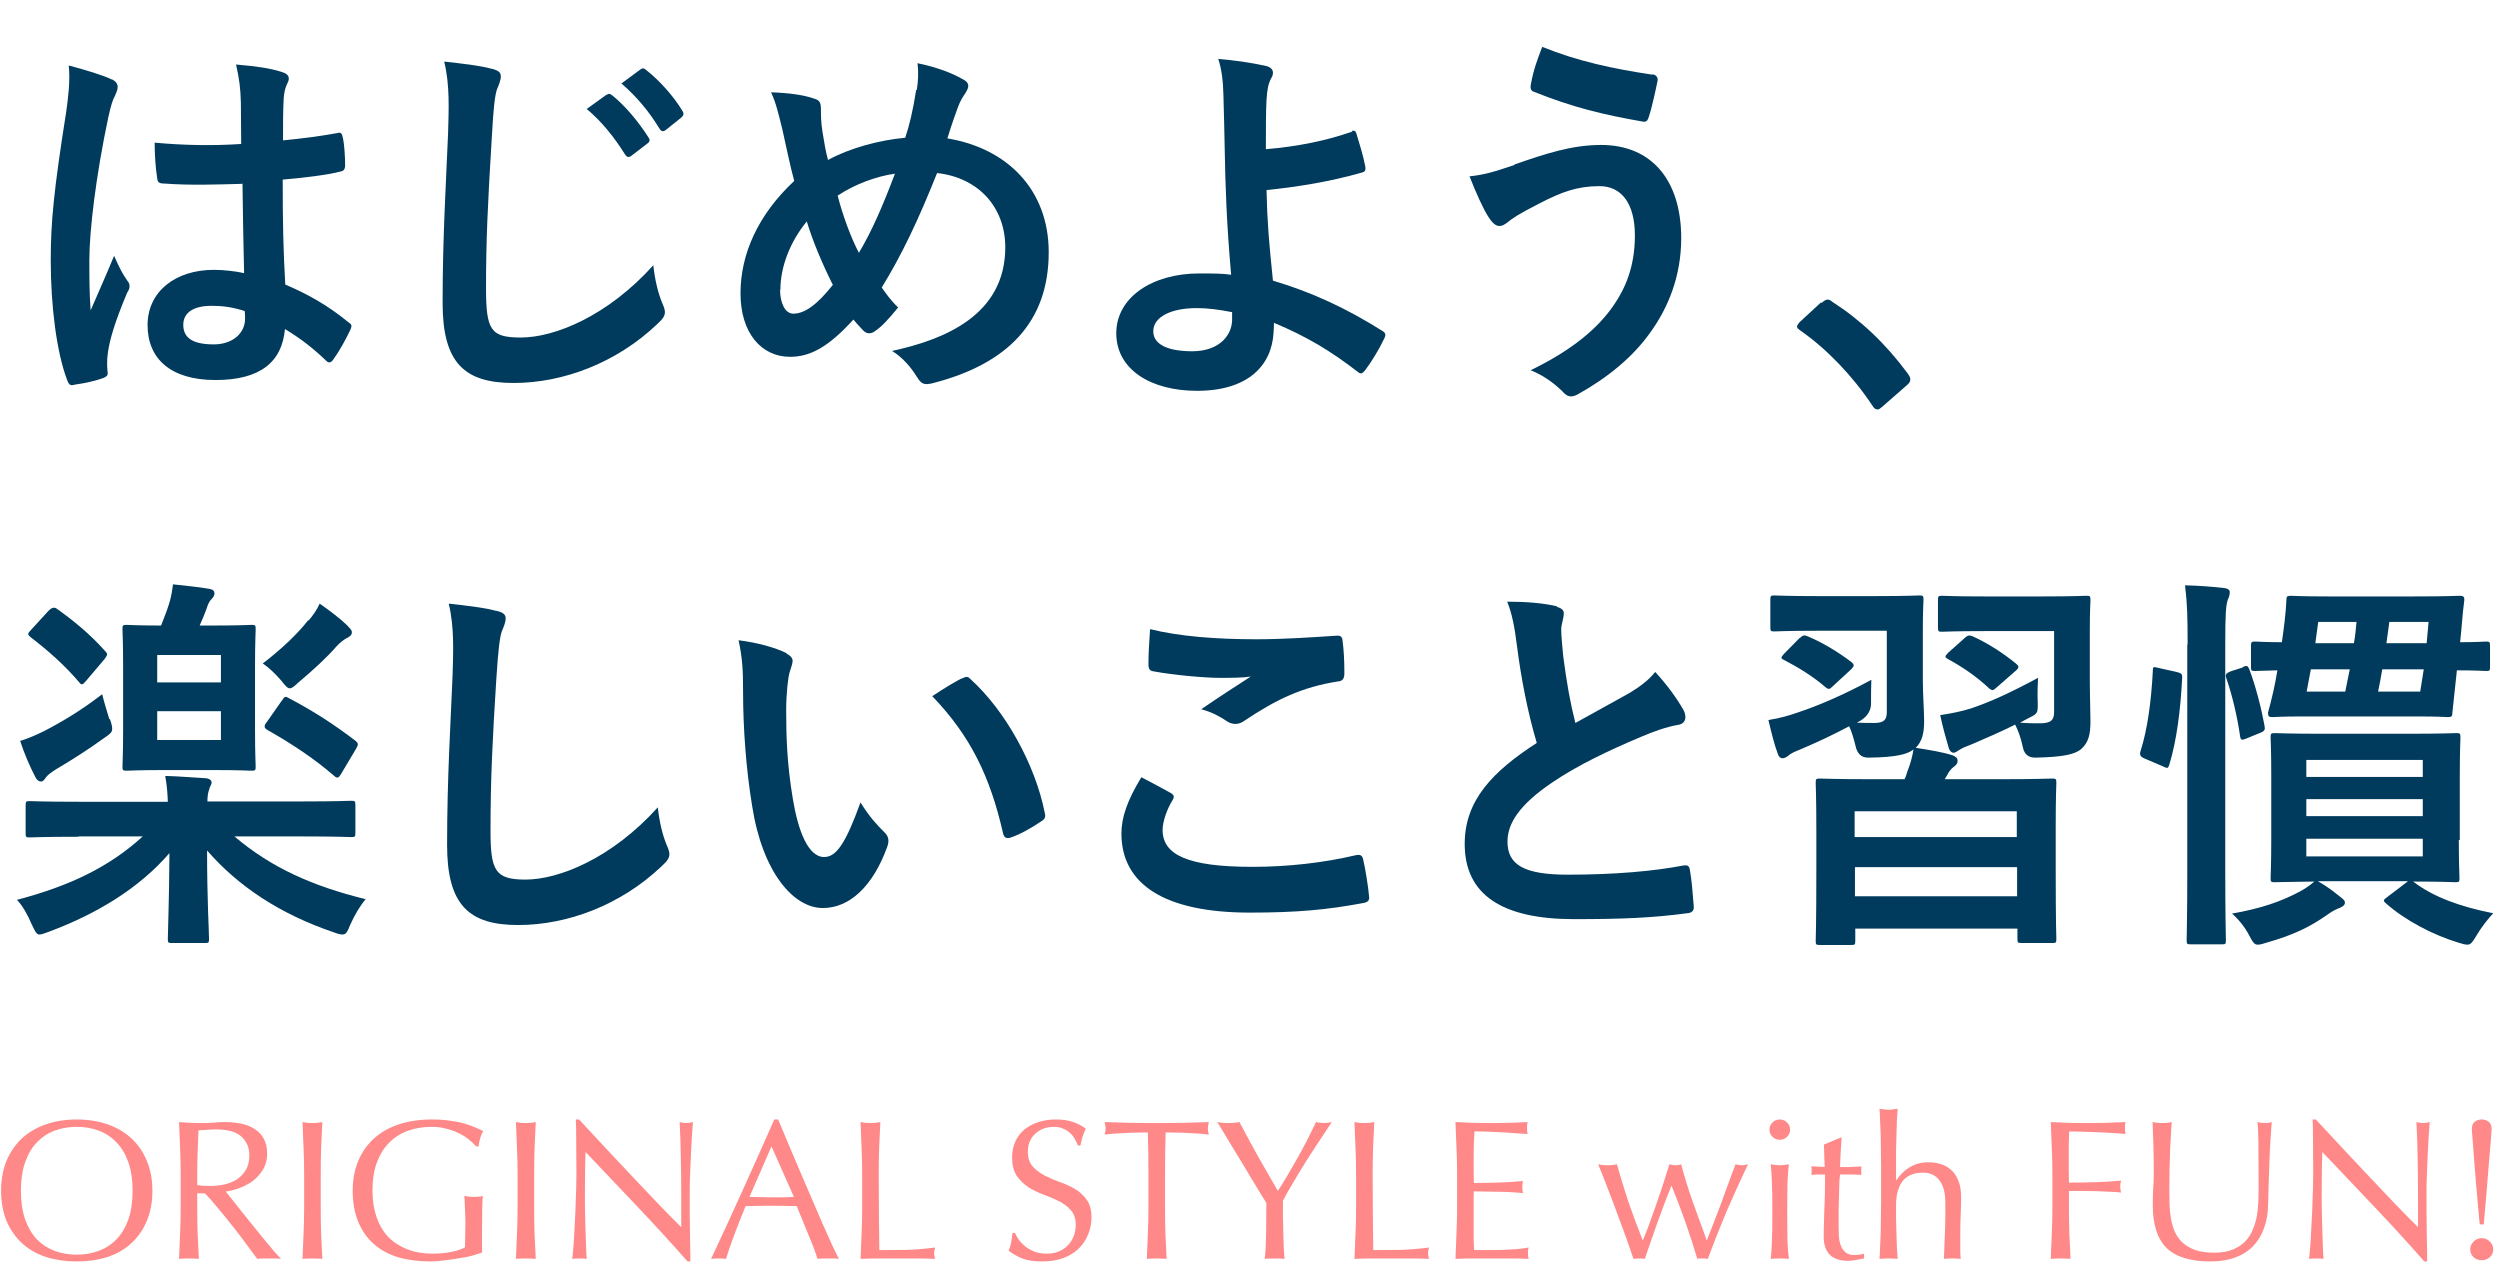 <svg width="226" height="115" viewBox="0 0 226 115" fill="none" xmlns="http://www.w3.org/2000/svg">
<path d="M223.308 112.954C223.308 112.678 223.411 112.438 223.618 112.234C223.825 112.03 224.069 111.928 224.349 111.928C224.629 111.928 224.872 112.03 225.079 112.234C225.286 112.438 225.389 112.678 225.389 112.954C225.389 113.23 225.286 113.464 225.079 113.656C224.872 113.836 224.629 113.926 224.349 113.926C224.069 113.926 223.825 113.836 223.618 113.656C223.411 113.464 223.308 113.23 223.308 112.954ZM224.166 110.686C224.117 110.122 224.063 109.528 224.002 108.904C223.953 108.268 223.898 107.644 223.837 107.033C223.789 106.409 223.74 105.815 223.691 105.251C223.655 104.687 223.618 104.183 223.582 103.739C223.545 103.283 223.515 102.911 223.49 102.623C223.466 102.323 223.454 102.143 223.454 102.083C223.454 101.759 223.545 101.531 223.728 101.399C223.91 101.267 224.117 101.201 224.349 101.201C224.58 101.201 224.787 101.267 224.97 101.399C225.152 101.531 225.243 101.759 225.243 102.083C225.243 102.179 225.219 102.521 225.17 103.109C225.122 103.697 225.061 104.411 224.988 105.251C224.927 106.091 224.854 106.997 224.769 107.968C224.683 108.928 224.604 109.834 224.531 110.686H224.166Z" fill="#FF8888"/>
<path d="M219.157 114.034C217.757 112.438 216.266 110.806 214.684 109.138C213.101 107.458 211.519 105.791 209.936 104.135C209.924 104.471 209.912 104.921 209.9 105.485C209.887 106.049 209.881 106.817 209.881 107.788C209.881 108.04 209.881 108.352 209.881 108.724C209.894 109.096 209.9 109.486 209.9 109.894C209.912 110.302 209.924 110.716 209.936 111.136C209.948 111.556 209.961 111.946 209.973 112.306C209.985 112.666 209.997 112.984 210.009 113.26C210.021 113.524 210.034 113.704 210.046 113.8C209.851 113.776 209.638 113.764 209.407 113.764C209.163 113.764 208.938 113.776 208.731 113.8C208.755 113.68 208.78 113.458 208.804 113.134C208.841 112.81 208.871 112.426 208.895 111.982C208.92 111.526 208.944 111.034 208.968 110.506C209.005 109.978 209.029 109.45 209.041 108.922C209.066 108.394 209.084 107.878 209.096 107.374C209.108 106.871 209.115 106.421 209.115 106.025C209.115 104.873 209.108 103.883 209.096 103.055C209.096 102.227 209.084 101.609 209.06 101.201H209.352C210.094 101.993 210.886 102.845 211.726 103.757C212.578 104.657 213.418 105.551 214.245 106.439C215.085 107.314 215.877 108.148 216.619 108.94C217.374 109.72 218.031 110.386 218.591 110.938V108.49C218.591 107.23 218.579 106.007 218.555 104.819C218.542 103.619 218.506 102.491 218.445 101.435C218.689 101.495 218.895 101.525 219.066 101.525C219.212 101.525 219.407 101.495 219.65 101.435C219.626 101.699 219.595 102.095 219.559 102.623C219.535 103.151 219.504 103.715 219.468 104.315C219.443 104.915 219.419 105.503 219.395 106.079C219.37 106.655 219.358 107.117 219.358 107.464C219.358 107.764 219.358 108.124 219.358 108.544C219.358 108.952 219.358 109.378 219.358 109.822C219.37 110.266 219.376 110.716 219.376 111.172C219.388 111.616 219.395 112.036 219.395 112.432C219.407 112.816 219.413 113.152 219.413 113.44C219.413 113.704 219.413 113.902 219.413 114.034H219.157Z" fill="#FF8888"/>
<path d="M204.179 107.284C204.179 105.581 204.173 104.267 204.16 103.343C204.148 102.419 204.118 101.783 204.069 101.435C204.203 101.459 204.331 101.483 204.453 101.507C204.574 101.519 204.696 101.525 204.818 101.525C204.976 101.525 205.159 101.495 205.365 101.435C205.329 101.855 205.292 102.359 205.256 102.947C205.219 103.523 205.189 104.147 205.165 104.819C205.14 105.479 205.116 106.163 205.092 106.871C205.067 107.566 205.049 108.244 205.037 108.904C205.025 109.708 204.897 110.428 204.653 111.064C204.422 111.7 204.087 112.24 203.649 112.684C203.211 113.128 202.669 113.464 202.024 113.692C201.391 113.92 200.661 114.034 199.833 114.034C198.007 114.034 196.68 113.626 195.852 112.81C195.025 111.994 194.611 110.704 194.611 108.94C194.611 108.376 194.623 107.878 194.647 107.446C194.684 107.003 194.702 106.553 194.702 106.097C194.702 105.089 194.69 104.195 194.665 103.415C194.641 102.635 194.617 101.975 194.592 101.435C194.739 101.459 194.897 101.483 195.067 101.507C195.238 101.519 195.396 101.525 195.542 101.525C195.676 101.525 195.804 101.519 195.925 101.507C196.059 101.483 196.193 101.459 196.327 101.435C196.303 101.699 196.278 102.047 196.254 102.479C196.23 102.899 196.205 103.379 196.181 103.919C196.157 104.459 196.138 105.041 196.126 105.665C196.114 106.289 196.108 106.937 196.108 107.608C196.108 108.016 196.114 108.442 196.126 108.886C196.138 109.318 196.181 109.744 196.254 110.164C196.327 110.572 196.443 110.968 196.601 111.352C196.771 111.724 197.009 112.054 197.313 112.342C197.617 112.618 198.001 112.84 198.463 113.008C198.926 113.164 199.498 113.242 200.18 113.242C200.849 113.242 201.409 113.146 201.86 112.954C202.322 112.762 202.7 112.51 202.992 112.198C203.284 111.886 203.509 111.526 203.667 111.118C203.838 110.71 203.96 110.284 204.033 109.84C204.106 109.396 204.148 108.952 204.16 108.508C204.173 108.064 204.179 107.656 204.179 107.284Z" fill="#FF8888"/>
<path d="M185.536 106.097C185.536 105.305 185.518 104.531 185.481 103.775C185.457 103.007 185.426 102.227 185.39 101.435C185.937 101.459 186.479 101.483 187.015 101.507C187.563 101.519 188.11 101.525 188.658 101.525C189.206 101.525 189.76 101.519 190.32 101.507C190.88 101.483 191.488 101.459 192.146 101.435C192.109 101.615 192.091 101.795 192.091 101.975C192.091 102.155 192.109 102.335 192.146 102.515C191.817 102.479 191.421 102.449 190.959 102.425C190.496 102.389 190.021 102.365 189.535 102.353C189.06 102.329 188.597 102.311 188.147 102.299C187.709 102.287 187.343 102.281 187.051 102.281C187.039 102.701 187.027 103.103 187.015 103.487C187.015 103.871 187.015 104.255 187.015 104.639C187.015 105.059 187.015 105.449 187.015 105.809C187.027 106.157 187.033 106.523 187.033 106.907C187.836 106.907 188.628 106.895 189.407 106.871C190.198 106.847 190.977 106.799 191.744 106.727C191.695 106.907 191.671 107.087 191.671 107.266C191.671 107.446 191.695 107.626 191.744 107.806C191.44 107.77 191.093 107.746 190.703 107.734C190.326 107.71 189.93 107.692 189.516 107.68C189.102 107.668 188.682 107.662 188.256 107.662C187.83 107.662 187.423 107.662 187.033 107.662V109.192C187.033 109.984 187.045 110.764 187.07 111.532C187.106 112.3 187.143 113.056 187.179 113.8C186.899 113.776 186.601 113.764 186.284 113.764C185.968 113.764 185.67 113.776 185.39 113.8C185.426 113.056 185.457 112.3 185.481 111.532C185.518 110.764 185.536 109.984 185.536 109.192V106.097Z" fill="#FF8888"/>
<path d="M170.052 105.413C170.052 105.005 170.046 104.561 170.034 104.081C170.034 103.601 170.028 103.127 170.016 102.659C170.003 102.191 169.985 101.747 169.961 101.327C169.949 100.895 169.93 100.529 169.906 100.229C170.247 100.289 170.521 100.319 170.728 100.319C170.935 100.319 171.209 100.289 171.549 100.229C171.525 100.529 171.501 100.889 171.476 101.309C171.464 101.729 171.452 102.173 171.44 102.641C171.428 103.097 171.415 103.559 171.403 104.027C171.403 104.495 171.403 104.927 171.403 105.323V106.691H171.44C171.781 106.175 172.188 105.779 172.663 105.503C173.138 105.215 173.704 105.071 174.361 105.071C174.702 105.071 175.043 105.119 175.384 105.215C175.737 105.311 176.053 105.479 176.333 105.719C176.613 105.947 176.839 106.265 177.009 106.673C177.192 107.069 177.283 107.578 177.283 108.202C177.283 108.718 177.271 109.252 177.246 109.804C177.222 110.344 177.21 110.92 177.21 111.532V112.702C177.21 112.894 177.21 113.086 177.21 113.278C177.222 113.458 177.234 113.632 177.246 113.8C177.003 113.776 176.747 113.764 176.479 113.764C176.224 113.764 175.974 113.776 175.731 113.8C175.755 113.176 175.779 112.534 175.804 111.874C175.84 111.214 175.859 110.536 175.859 109.84V108.742C175.859 107.842 175.682 107.164 175.329 106.709C174.976 106.241 174.489 106.007 173.868 106.007C173.016 106.007 172.389 106.265 171.988 106.781C171.598 107.296 171.403 108.022 171.403 108.958C171.403 109.294 171.403 109.684 171.403 110.128C171.415 110.572 171.428 111.022 171.44 111.478C171.452 111.922 171.464 112.354 171.476 112.774C171.501 113.194 171.525 113.536 171.549 113.8C171.269 113.776 170.995 113.764 170.728 113.764C170.46 113.764 170.186 113.776 169.906 113.8C169.93 113.524 169.949 113.176 169.961 112.756C169.985 112.336 170.003 111.892 170.016 111.424C170.028 110.956 170.034 110.482 170.034 110.002C170.046 109.522 170.052 109.078 170.052 108.67V105.413Z" fill="#FF8888"/>
<path d="M166.486 102.839C166.449 103.295 166.419 103.745 166.394 104.189C166.382 104.621 166.364 105.059 166.34 105.503C166.474 105.503 166.723 105.503 167.088 105.503C167.453 105.491 167.849 105.473 168.275 105.449C168.263 105.485 168.257 105.551 168.257 105.647V106.025C168.257 106.109 168.263 106.169 168.275 106.205C168.117 106.193 167.953 106.187 167.782 106.187C167.612 106.175 167.429 106.169 167.234 106.169H166.34C166.327 106.217 166.309 106.409 166.285 106.745C166.273 107.081 166.26 107.482 166.248 107.95C166.236 108.406 166.224 108.886 166.212 109.39C166.212 109.894 166.212 110.344 166.212 110.74C166.212 111.076 166.218 111.406 166.23 111.73C166.254 112.054 166.315 112.348 166.413 112.612C166.51 112.864 166.656 113.068 166.851 113.224C167.046 113.38 167.326 113.458 167.691 113.458C167.788 113.458 167.916 113.446 168.074 113.422C168.245 113.398 168.391 113.368 168.512 113.332V113.764C168.306 113.8 168.074 113.842 167.819 113.89C167.575 113.95 167.338 113.98 167.106 113.98C166.34 113.98 165.774 113.794 165.408 113.422C165.043 113.05 164.861 112.504 164.861 111.784C164.861 111.46 164.867 111.112 164.879 110.74C164.891 110.356 164.903 109.942 164.915 109.498C164.94 109.042 164.958 108.544 164.97 108.004C164.982 107.452 164.988 106.841 164.988 106.169H164.404C164.307 106.169 164.203 106.175 164.094 106.187C163.984 106.187 163.868 106.193 163.747 106.205C163.759 106.133 163.765 106.067 163.765 106.007C163.777 105.935 163.783 105.863 163.783 105.791C163.783 105.731 163.777 105.671 163.765 105.611C163.765 105.551 163.759 105.491 163.747 105.431C164.295 105.467 164.696 105.485 164.952 105.485C164.94 105.245 164.928 104.945 164.915 104.585C164.915 104.225 164.903 103.853 164.879 103.469L166.394 102.839H166.486Z" fill="#FF8888"/>
<path d="M159.961 102.119C159.961 101.867 160.053 101.651 160.235 101.471C160.418 101.291 160.637 101.201 160.892 101.201C161.148 101.201 161.367 101.291 161.55 101.471C161.732 101.651 161.824 101.867 161.824 102.119C161.824 102.371 161.732 102.587 161.55 102.767C161.367 102.947 161.148 103.037 160.892 103.037C160.637 103.037 160.418 102.947 160.235 102.767C160.053 102.587 159.961 102.371 159.961 102.119ZM160.217 108.616C160.217 108.076 160.205 107.512 160.18 106.925C160.168 106.325 160.132 105.767 160.071 105.251C160.412 105.311 160.686 105.341 160.892 105.341C161.099 105.341 161.373 105.311 161.714 105.251C161.653 105.767 161.611 106.325 161.586 106.925C161.574 107.512 161.568 108.076 161.568 108.616V110.488C161.568 111.028 161.574 111.598 161.586 112.198C161.611 112.786 161.653 113.32 161.714 113.8C161.434 113.776 161.16 113.764 160.892 113.764C160.625 113.764 160.351 113.776 160.071 113.8C160.132 113.32 160.168 112.786 160.18 112.198C160.205 111.598 160.217 111.028 160.217 110.488V108.616Z" fill="#FF8888"/>
<path d="M147.667 113.8C147.521 113.356 147.326 112.792 147.083 112.108C146.839 111.424 146.571 110.698 146.279 109.93C145.999 109.15 145.701 108.358 145.384 107.554C145.08 106.739 144.776 105.971 144.471 105.251C144.617 105.275 144.757 105.299 144.891 105.323C145.037 105.335 145.184 105.341 145.33 105.341C145.464 105.341 145.597 105.335 145.731 105.323C145.865 105.299 146.011 105.275 146.17 105.251C146.486 106.379 146.833 107.512 147.21 108.652C147.6 109.78 148.032 110.944 148.507 112.144C148.653 111.808 148.829 111.364 149.036 110.812C149.243 110.26 149.456 109.666 149.675 109.03C149.894 108.394 150.114 107.746 150.333 107.087C150.552 106.427 150.747 105.815 150.917 105.251C151.136 105.311 151.319 105.341 151.465 105.341C151.562 105.341 151.647 105.335 151.72 105.323C151.793 105.299 151.879 105.275 151.976 105.251C152.28 106.403 152.633 107.542 153.035 108.67C153.437 109.786 153.857 110.944 154.295 112.144C154.453 111.76 154.636 111.292 154.843 110.74C155.062 110.176 155.287 109.588 155.518 108.976C155.75 108.352 155.981 107.716 156.212 107.069C156.456 106.421 156.681 105.815 156.888 105.251C157.131 105.311 157.326 105.341 157.472 105.341C157.63 105.341 157.813 105.311 158.02 105.251C157.326 106.703 156.675 108.136 156.066 109.552C155.47 110.968 154.91 112.384 154.386 113.8C154.252 113.776 154.094 113.764 153.912 113.764C153.826 113.764 153.741 113.764 153.656 113.764C153.571 113.764 153.498 113.776 153.437 113.8C153.12 112.732 152.773 111.658 152.396 110.578C152.019 109.498 151.586 108.364 151.1 107.176C150.953 107.536 150.777 107.986 150.57 108.526C150.363 109.054 150.15 109.624 149.931 110.236C149.712 110.848 149.493 111.472 149.274 112.108C149.055 112.732 148.86 113.296 148.689 113.8C148.543 113.776 148.373 113.764 148.178 113.764C147.983 113.764 147.813 113.776 147.667 113.8Z" fill="#FF8888"/>
<path d="M131.721 106.079C131.721 105.287 131.702 104.507 131.666 103.739C131.641 102.971 131.611 102.203 131.574 101.435C132.122 101.459 132.664 101.483 133.2 101.507C133.747 101.519 134.295 101.525 134.843 101.525C135.391 101.525 135.932 101.519 136.468 101.507C137.004 101.483 137.545 101.459 138.093 101.435C138.057 101.615 138.038 101.795 138.038 101.975C138.038 102.155 138.057 102.335 138.093 102.515C137.703 102.491 137.344 102.467 137.016 102.443C136.699 102.419 136.358 102.395 135.993 102.371C135.64 102.347 135.251 102.329 134.825 102.317C134.399 102.293 133.887 102.281 133.291 102.281C133.279 102.665 133.26 103.031 133.236 103.379C133.224 103.727 133.218 104.123 133.218 104.567C133.218 105.035 133.218 105.491 133.218 105.935C133.23 106.379 133.236 106.715 133.236 106.943C133.772 106.943 134.252 106.937 134.679 106.925C135.105 106.913 135.494 106.901 135.847 106.889C136.2 106.865 136.523 106.847 136.815 106.835C137.119 106.811 137.405 106.787 137.673 106.763C137.637 106.943 137.618 107.129 137.618 107.32C137.618 107.5 137.637 107.68 137.673 107.86C137.357 107.824 136.985 107.794 136.559 107.77C136.145 107.746 135.725 107.734 135.299 107.734C134.885 107.722 134.49 107.716 134.112 107.716C133.747 107.704 133.455 107.698 133.236 107.698C133.236 107.806 133.23 107.926 133.218 108.058C133.218 108.178 133.218 108.334 133.218 108.526V110.308C133.218 110.992 133.218 111.556 133.218 112C133.23 112.444 133.242 112.78 133.254 113.008C133.656 113.008 134.082 113.008 134.532 113.008C134.995 113.008 135.445 113.002 135.884 112.99C136.334 112.966 136.754 112.942 137.144 112.918C137.545 112.882 137.892 112.834 138.184 112.774C138.16 112.858 138.142 112.954 138.13 113.062C138.13 113.158 138.13 113.248 138.13 113.332C138.13 113.524 138.148 113.68 138.184 113.8C137.637 113.776 137.089 113.764 136.541 113.764C136.005 113.764 135.458 113.764 134.898 113.764C134.338 113.764 133.784 113.764 133.236 113.764C132.688 113.764 132.134 113.776 131.574 113.8C131.611 113.032 131.641 112.27 131.666 111.514C131.702 110.746 131.721 109.966 131.721 109.174V106.079Z" fill="#FF8888"/>
<path d="M122.591 106.097C122.591 105.305 122.573 104.531 122.536 103.775C122.512 103.007 122.481 102.227 122.445 101.435C122.603 101.459 122.755 101.483 122.901 101.507C123.047 101.519 123.193 101.525 123.339 101.525C123.486 101.525 123.632 101.519 123.778 101.507C123.924 101.483 124.076 101.459 124.234 101.435C124.198 102.227 124.161 103.007 124.125 103.775C124.1 104.531 124.088 105.305 124.088 106.097C124.088 107.608 124.094 108.922 124.106 110.038C124.118 111.142 124.131 112.132 124.143 113.008C125.007 113.008 125.835 113.002 126.626 112.99C127.417 112.966 128.269 112.894 129.182 112.774C129.122 112.99 129.091 113.17 129.091 113.314C129.091 113.446 129.122 113.608 129.182 113.8C128.622 113.776 128.063 113.764 127.503 113.764C126.943 113.764 126.383 113.764 125.823 113.764C125.238 113.764 124.672 113.764 124.125 113.764C123.589 113.764 123.029 113.776 122.445 113.8C122.481 113.056 122.512 112.3 122.536 111.532C122.573 110.764 122.591 109.984 122.591 109.192V106.097Z" fill="#FF8888"/>
<path d="M114.478 108.742C114.356 108.538 114.173 108.244 113.93 107.86C113.699 107.464 113.437 107.033 113.145 106.565C112.865 106.085 112.566 105.587 112.25 105.071C111.933 104.543 111.629 104.045 111.337 103.577C111.057 103.097 110.801 102.671 110.57 102.299C110.339 101.915 110.162 101.627 110.041 101.435C110.211 101.459 110.375 101.483 110.534 101.507C110.704 101.519 110.874 101.525 111.045 101.525C111.215 101.525 111.38 101.519 111.538 101.507C111.708 101.483 111.879 101.459 112.049 101.435C112.597 102.479 113.151 103.505 113.711 104.513C114.283 105.521 114.885 106.571 115.518 107.662C115.798 107.23 116.091 106.757 116.395 106.241C116.699 105.725 117.004 105.197 117.308 104.657C117.612 104.117 117.904 103.577 118.184 103.037C118.464 102.485 118.726 101.951 118.969 101.435C119.274 101.495 119.511 101.525 119.682 101.525C119.852 101.525 120.089 101.495 120.394 101.435C119.809 102.311 119.286 103.103 118.823 103.811C118.361 104.519 117.953 105.161 117.6 105.737C117.247 106.313 116.937 106.835 116.669 107.302C116.401 107.758 116.17 108.172 115.975 108.544C115.975 108.988 115.975 109.462 115.975 109.966C115.987 110.47 115.999 110.968 116.011 111.46C116.024 111.94 116.036 112.39 116.048 112.81C116.072 113.218 116.097 113.548 116.121 113.8C115.841 113.776 115.543 113.764 115.226 113.764C114.91 113.764 114.612 113.776 114.332 113.8C114.405 113.176 114.447 112.42 114.459 111.532C114.472 110.644 114.478 109.714 114.478 108.742Z" fill="#FF8888"/>
<path d="M103.82 106.097C103.82 104.849 103.802 103.607 103.766 102.371C103.449 102.371 103.114 102.377 102.761 102.389C102.42 102.389 102.073 102.401 101.72 102.425C101.38 102.437 101.045 102.455 100.716 102.479C100.4 102.503 100.114 102.533 99.858 102.569C99.919 102.353 99.949 102.161 99.949 101.993C99.949 101.861 99.919 101.675 99.858 101.435C100.661 101.459 101.447 101.483 102.213 101.507C102.98 101.519 103.766 101.525 104.569 101.525C105.372 101.525 106.157 101.519 106.924 101.507C107.691 101.483 108.476 101.459 109.28 101.435C109.219 101.675 109.189 101.867 109.189 102.011C109.189 102.167 109.219 102.353 109.28 102.569C109.024 102.533 108.732 102.503 108.403 102.479C108.087 102.455 107.752 102.437 107.399 102.425C107.058 102.401 106.711 102.389 106.358 102.389C106.018 102.377 105.689 102.371 105.372 102.371C105.336 103.607 105.318 104.849 105.318 106.097V109.192C105.318 109.984 105.33 110.764 105.354 111.532C105.391 112.3 105.427 113.056 105.464 113.8C105.184 113.776 104.885 113.764 104.569 113.764C104.252 113.764 103.954 113.776 103.674 113.8C103.711 113.056 103.741 112.3 103.766 111.532C103.802 110.764 103.82 109.984 103.82 109.192V106.097Z" fill="#FF8888"/>
<path d="M91.751 111.46C91.848 111.676 91.976 111.898 92.134 112.126C92.305 112.342 92.505 112.54 92.737 112.72C92.98 112.9 93.26 113.05 93.577 113.17C93.893 113.278 94.246 113.332 94.636 113.332C95.037 113.332 95.397 113.266 95.713 113.134C96.042 112.99 96.316 112.804 96.535 112.576C96.766 112.336 96.943 112.06 97.064 111.748C97.186 111.424 97.247 111.082 97.247 110.722C97.247 110.17 97.101 109.732 96.809 109.408C96.529 109.084 96.176 108.814 95.75 108.598C95.324 108.382 94.861 108.184 94.362 108.004C93.875 107.824 93.418 107.602 92.993 107.338C92.566 107.063 92.207 106.715 91.915 106.295C91.635 105.875 91.495 105.311 91.495 104.603C91.495 104.099 91.587 103.643 91.769 103.235C91.952 102.815 92.213 102.455 92.554 102.155C92.907 101.855 93.327 101.621 93.814 101.453C94.301 101.285 94.849 101.201 95.457 101.201C96.042 101.201 96.547 101.273 96.973 101.417C97.399 101.549 97.795 101.759 98.16 102.047C98.05 102.251 97.959 102.467 97.886 102.695C97.813 102.923 97.74 103.211 97.667 103.559H97.448C97.387 103.391 97.302 103.211 97.192 103.019C97.095 102.815 96.955 102.629 96.772 102.461C96.602 102.293 96.395 102.155 96.151 102.047C95.908 101.927 95.616 101.867 95.275 101.867C94.934 101.867 94.618 101.921 94.325 102.029C94.045 102.137 93.796 102.293 93.577 102.497C93.37 102.689 93.206 102.923 93.084 103.199C92.974 103.475 92.919 103.775 92.919 104.099C92.919 104.663 93.059 105.107 93.339 105.431C93.632 105.755 93.991 106.031 94.417 106.259C94.843 106.475 95.299 106.673 95.786 106.853C96.285 107.021 96.748 107.23 97.174 107.482C97.6 107.734 97.953 108.058 98.233 108.454C98.525 108.85 98.671 109.378 98.671 110.038C98.671 110.59 98.568 111.112 98.361 111.604C98.166 112.096 97.874 112.528 97.484 112.9C97.107 113.26 96.638 113.542 96.078 113.746C95.531 113.938 94.904 114.034 94.198 114.034C93.443 114.034 92.828 113.938 92.353 113.746C91.891 113.542 91.501 113.314 91.185 113.062C91.294 112.786 91.367 112.54 91.404 112.324C91.453 112.096 91.495 111.808 91.532 111.46H91.751Z" fill="#FF8888"/>
<path d="M77.941 106.097C77.941 105.305 77.923 104.531 77.886 103.775C77.862 103.007 77.831 102.227 77.795 101.435C77.953 101.459 78.105 101.483 78.251 101.507C78.397 101.519 78.543 101.525 78.689 101.525C78.836 101.525 78.982 101.519 79.128 101.507C79.274 101.483 79.426 101.459 79.584 101.435C79.548 102.227 79.511 103.007 79.475 103.775C79.45 104.531 79.438 105.305 79.438 106.097C79.438 107.608 79.444 108.922 79.456 110.038C79.469 111.142 79.481 112.132 79.493 113.008C80.357 113.008 81.185 113.002 81.976 112.99C82.767 112.966 83.62 112.894 84.532 112.774C84.472 112.99 84.441 113.17 84.441 113.314C84.441 113.446 84.472 113.608 84.532 113.8C83.972 113.776 83.413 113.764 82.853 113.764C82.293 113.764 81.733 113.764 81.173 113.764C80.588 113.764 80.022 113.764 79.475 113.764C78.939 113.764 78.379 113.776 77.795 113.8C77.831 113.056 77.862 112.3 77.886 111.532C77.923 110.764 77.941 109.984 77.941 109.192V106.097Z" fill="#FF8888"/>
<path d="M67.752 108.202C68.069 108.202 68.397 108.208 68.738 108.22C69.079 108.232 69.408 108.238 69.724 108.238C70.065 108.238 70.406 108.238 70.747 108.238C71.088 108.226 71.428 108.214 71.769 108.202L69.743 103.631L67.752 108.202ZM75.841 113.8C75.671 113.776 75.506 113.764 75.348 113.764C75.202 113.764 75.044 113.764 74.873 113.764C74.703 113.764 74.539 113.764 74.38 113.764C74.234 113.764 74.076 113.776 73.906 113.8C73.82 113.524 73.705 113.194 73.559 112.81C73.413 112.414 73.248 112.006 73.066 111.586C72.895 111.154 72.719 110.722 72.536 110.29C72.354 109.846 72.183 109.426 72.025 109.03C71.635 109.018 71.24 109.012 70.838 109.012C70.436 109 70.035 108.994 69.633 108.994C69.256 108.994 68.884 109 68.519 109.012C68.154 109.012 67.783 109.018 67.405 109.03C67.016 109.966 66.663 110.86 66.346 111.712C66.03 112.552 65.792 113.248 65.634 113.8C65.427 113.776 65.202 113.764 64.959 113.764C64.715 113.764 64.49 113.776 64.283 113.8C65.269 111.7 66.231 109.612 67.168 107.536C68.105 105.461 69.049 103.349 69.998 101.201H70.345C70.637 101.897 70.954 102.653 71.295 103.469C71.635 104.273 71.982 105.089 72.335 105.917C72.688 106.745 73.041 107.566 73.394 108.382C73.747 109.198 74.076 109.96 74.38 110.668C74.697 111.364 74.977 111.988 75.22 112.54C75.476 113.092 75.683 113.512 75.841 113.8Z" fill="#FF8888"/>
<path d="M62.151 114.034C60.751 112.438 59.26 110.806 57.678 109.138C56.095 107.458 54.513 105.791 52.93 104.135C52.918 104.471 52.906 104.921 52.894 105.485C52.882 106.049 52.876 106.817 52.876 107.788C52.876 108.04 52.876 108.352 52.876 108.724C52.888 109.096 52.894 109.486 52.894 109.894C52.906 110.302 52.918 110.716 52.93 111.136C52.943 111.556 52.955 111.946 52.967 112.306C52.979 112.666 52.991 112.984 53.003 113.26C53.016 113.524 53.028 113.704 53.04 113.8C52.845 113.776 52.632 113.764 52.401 113.764C52.157 113.764 51.932 113.776 51.725 113.8C51.75 113.68 51.774 113.458 51.798 113.134C51.835 112.81 51.865 112.426 51.89 111.982C51.914 111.526 51.938 111.034 51.963 110.506C51.999 109.978 52.023 109.45 52.036 108.922C52.06 108.394 52.078 107.878 52.09 107.374C52.103 106.871 52.109 106.421 52.109 106.025C52.109 104.873 52.103 103.883 52.09 103.055C52.09 102.227 52.078 101.609 52.054 101.201H52.346C53.089 101.993 53.88 102.845 54.72 103.757C55.572 104.657 56.412 105.551 57.24 106.439C58.08 107.314 58.871 108.148 59.613 108.94C60.368 109.72 61.025 110.386 61.585 110.938V108.49C61.585 107.23 61.573 106.007 61.549 104.819C61.537 103.619 61.5 102.491 61.439 101.435C61.683 101.495 61.89 101.525 62.06 101.525C62.206 101.525 62.401 101.495 62.644 101.435C62.62 101.699 62.59 102.095 62.553 102.623C62.529 103.151 62.498 103.715 62.462 104.315C62.437 104.915 62.413 105.503 62.389 106.079C62.364 106.655 62.352 107.117 62.352 107.464C62.352 107.764 62.352 108.124 62.352 108.544C62.352 108.952 62.352 109.378 62.352 109.822C62.364 110.266 62.37 110.716 62.37 111.172C62.383 111.616 62.389 112.036 62.389 112.432C62.401 112.816 62.407 113.152 62.407 113.44C62.407 113.704 62.407 113.902 62.407 114.034H62.151Z" fill="#FF8888"/>
<path d="M46.789 106.097C46.789 105.305 46.771 104.531 46.735 103.775C46.71 103.007 46.68 102.227 46.643 101.435C46.801 101.459 46.954 101.483 47.1 101.507C47.246 101.519 47.392 101.525 47.538 101.525C47.684 101.525 47.83 101.519 47.976 101.507C48.122 101.483 48.274 101.459 48.433 101.435C48.396 102.227 48.36 103.007 48.323 103.775C48.299 104.531 48.287 105.305 48.287 106.097V109.192C48.287 109.984 48.299 110.764 48.323 111.532C48.36 112.3 48.396 113.056 48.433 113.8C48.153 113.776 47.855 113.764 47.538 113.764C47.221 113.764 46.923 113.776 46.643 113.8C46.68 113.056 46.71 112.3 46.735 111.532C46.771 110.764 46.789 109.984 46.789 109.192V106.097Z" fill="#FF8888"/>
<path d="M43.04 103.631C42.858 103.415 42.626 103.199 42.346 102.983C42.079 102.767 41.774 102.581 41.434 102.425C41.105 102.257 40.733 102.125 40.32 102.029C39.918 101.921 39.486 101.867 39.023 101.867C38.269 101.867 37.562 101.981 36.905 102.209C36.26 102.437 35.694 102.791 35.207 103.271C34.732 103.739 34.355 104.339 34.075 105.071C33.807 105.791 33.673 106.649 33.673 107.644C33.673 108.52 33.795 109.312 34.038 110.02C34.282 110.728 34.635 111.328 35.097 111.82C35.572 112.3 36.144 112.672 36.814 112.936C37.495 113.2 38.262 113.332 39.114 113.332C39.37 113.332 39.638 113.32 39.918 113.296C40.198 113.272 40.466 113.236 40.721 113.188C40.989 113.14 41.233 113.08 41.452 113.008C41.683 112.936 41.878 112.852 42.036 112.756C42.048 112.396 42.054 112.036 42.054 111.676C42.066 111.316 42.073 110.95 42.073 110.578C42.073 110.158 42.06 109.738 42.036 109.318C42.024 108.898 42.006 108.496 41.981 108.112C42.286 108.172 42.578 108.202 42.858 108.202C42.992 108.202 43.126 108.196 43.259 108.184C43.393 108.172 43.521 108.148 43.643 108.112C43.618 108.388 43.6 108.826 43.588 109.426C43.576 110.014 43.57 110.794 43.57 111.766C43.57 112.006 43.57 112.252 43.57 112.504C43.582 112.744 43.588 112.984 43.588 113.224C43.333 113.32 43.01 113.422 42.62 113.53C42.243 113.626 41.835 113.704 41.397 113.764C40.971 113.836 40.539 113.896 40.101 113.944C39.675 114.004 39.285 114.034 38.932 114.034C37.849 114.034 36.869 113.908 35.992 113.656C35.128 113.392 34.391 112.99 33.783 112.45C33.174 111.91 32.706 111.238 32.377 110.434C32.048 109.63 31.884 108.7 31.884 107.644C31.884 106.625 32.054 105.719 32.395 104.927C32.736 104.123 33.217 103.445 33.838 102.893C34.458 102.341 35.207 101.921 36.084 101.633C36.972 101.345 37.952 101.201 39.023 101.201C39.644 101.201 40.192 101.237 40.667 101.309C41.154 101.369 41.58 101.453 41.945 101.561C42.322 101.669 42.651 101.783 42.931 101.903C43.211 102.023 43.46 102.137 43.679 102.245C43.582 102.413 43.491 102.629 43.406 102.893C43.333 103.157 43.284 103.403 43.259 103.631H43.04Z" fill="#FF8888"/>
<path d="M27.496 106.097C27.496 105.305 27.477 104.531 27.441 103.775C27.417 103.007 27.386 102.227 27.35 101.435C27.508 101.459 27.66 101.483 27.806 101.507C27.952 101.519 28.098 101.525 28.244 101.525C28.39 101.525 28.537 101.519 28.683 101.507C28.829 101.483 28.981 101.459 29.139 101.435C29.103 102.227 29.066 103.007 29.029 103.775C29.005 104.531 28.993 105.305 28.993 106.097V109.192C28.993 109.984 29.005 110.764 29.029 111.532C29.066 112.3 29.103 113.056 29.139 113.8C28.859 113.776 28.561 113.764 28.244 113.764C27.928 113.764 27.63 113.776 27.35 113.8C27.386 113.056 27.417 112.3 27.441 111.532C27.477 110.764 27.496 109.984 27.496 109.192V106.097Z" fill="#FF8888"/>
<path d="M16.333 106.097C16.333 105.305 16.315 104.531 16.279 103.775C16.254 103.007 16.224 102.227 16.187 101.435C16.54 101.459 16.887 101.483 17.228 101.507C17.569 101.519 17.916 101.525 18.269 101.525C18.622 101.525 18.969 101.513 19.309 101.489C19.65 101.453 19.997 101.435 20.35 101.435C20.862 101.435 21.349 101.483 21.811 101.579C22.274 101.675 22.675 101.837 23.016 102.065C23.369 102.281 23.643 102.569 23.838 102.929C24.045 103.289 24.148 103.739 24.148 104.279C24.148 104.855 24.014 105.353 23.747 105.773C23.491 106.181 23.174 106.523 22.797 106.799C22.42 107.063 22.012 107.272 21.574 107.428C21.148 107.572 20.758 107.668 20.405 107.716C20.551 107.896 20.752 108.148 21.008 108.472C21.263 108.796 21.549 109.156 21.866 109.552C22.182 109.936 22.511 110.344 22.852 110.776C23.193 111.196 23.521 111.604 23.838 112C24.154 112.384 24.453 112.738 24.733 113.062C25.012 113.386 25.238 113.632 25.408 113.8C25.226 113.776 25.043 113.764 24.86 113.764C24.678 113.764 24.495 113.764 24.313 113.764C24.142 113.764 23.966 113.764 23.783 113.764C23.601 113.764 23.424 113.776 23.253 113.8C23.071 113.548 22.791 113.17 22.414 112.666C22.048 112.162 21.641 111.622 21.19 111.046C20.74 110.47 20.277 109.9 19.802 109.336C19.34 108.76 18.914 108.274 18.524 107.878H17.831V109.192C17.831 109.984 17.843 110.764 17.867 111.532C17.904 112.3 17.94 113.056 17.977 113.8C17.697 113.776 17.398 113.764 17.082 113.764C16.765 113.764 16.467 113.776 16.187 113.8C16.224 113.056 16.254 112.3 16.279 111.532C16.315 110.764 16.333 109.984 16.333 109.192V106.097ZM17.831 107.123C18.001 107.159 18.183 107.183 18.378 107.194C18.585 107.206 18.81 107.212 19.054 107.212C19.431 107.212 19.821 107.171 20.223 107.087C20.636 107.003 21.014 106.859 21.355 106.655C21.695 106.439 21.975 106.157 22.195 105.809C22.426 105.449 22.541 104.999 22.541 104.459C22.541 103.991 22.45 103.607 22.267 103.307C22.097 102.995 21.872 102.749 21.592 102.569C21.312 102.389 21.008 102.269 20.679 102.209C20.35 102.137 20.028 102.101 19.711 102.101C19.285 102.101 18.932 102.113 18.652 102.137C18.372 102.149 18.135 102.167 17.94 102.191C17.916 102.851 17.891 103.505 17.867 104.153C17.843 104.801 17.831 105.449 17.831 106.097V107.123Z" fill="#FF8888"/>
<path d="M0.1 107.644C0.1 106.625 0.265 105.719 0.593 104.927C0.934 104.123 1.403 103.445 1.999 102.893C2.608 102.341 3.332 101.921 4.172 101.633C5.012 101.345 5.931 101.201 6.93 101.201C7.94 101.201 8.865 101.345 9.705 101.633C10.545 101.921 11.263 102.341 11.86 102.893C12.468 103.445 12.937 104.123 13.265 104.927C13.606 105.719 13.777 106.625 13.777 107.644C13.777 108.664 13.606 109.576 13.265 110.38C12.937 111.172 12.468 111.844 11.86 112.396C11.263 112.948 10.545 113.362 9.705 113.638C8.865 113.902 7.94 114.034 6.93 114.034C5.931 114.034 5.012 113.902 4.172 113.638C3.332 113.362 2.608 112.948 1.999 112.396C1.403 111.844 0.934 111.172 0.593 110.38C0.265 109.576 0.1 108.664 0.1 107.644ZM11.987 107.644C11.987 106.649 11.86 105.791 11.604 105.071C11.348 104.339 10.989 103.739 10.527 103.271C10.076 102.791 9.541 102.437 8.92 102.209C8.311 101.981 7.648 101.867 6.93 101.867C6.223 101.867 5.56 101.981 4.939 102.209C4.331 102.437 3.795 102.791 3.332 103.271C2.882 103.739 2.529 104.339 2.273 105.071C2.018 105.791 1.89 106.649 1.89 107.644C1.89 108.64 2.018 109.504 2.273 110.236C2.529 110.956 2.882 111.556 3.332 112.036C3.795 112.504 4.331 112.852 4.939 113.08C5.56 113.308 6.223 113.422 6.93 113.422C7.648 113.422 8.311 113.308 8.92 113.08C9.541 112.852 10.076 112.504 10.527 112.036C10.989 111.556 11.348 110.956 11.604 110.236C11.86 109.504 11.987 108.64 11.987 107.644Z" fill="#FF8888"/>
<g clip-path="url(#clip0_40000003_1769)">
<path d="M10.113 7.162C10.491 7.369 10.636 7.576 10.636 7.871C10.636 8.108 10.52 8.374 10.403 8.64C10.171 9.054 10.025 9.556 9.793 10.591C8.658 15.941 8.077 20.906 8.077 23.507C8.077 24.926 8.077 26.552 8.193 28.059C8.891 26.433 9.589 24.896 10.316 23.123C10.81 24.246 11.072 24.749 11.508 25.369C11.654 25.547 11.712 25.695 11.712 25.872C11.712 26.049 11.654 26.227 11.508 26.433C10.316 29.241 9.909 30.808 9.764 31.813C9.618 32.818 9.705 33.35 9.734 33.705C9.764 33.941 9.618 34.059 9.327 34.178C8.687 34.414 7.669 34.65 6.768 34.769C6.39 34.887 6.244 34.828 6.07 34.355C5.11 31.842 4.587 27.616 4.587 23.537C4.587 20.138 4.848 17.3 5.983 10.118C6.157 8.876 6.361 7.339 6.215 5.921C7.582 6.275 9.444 6.837 10.113 7.192V7.162ZM21.891 16.62C19.565 16.68 17.151 16.768 14.824 16.591C14.388 16.591 14.242 16.473 14.213 16.118C14.068 15.261 13.981 13.99 13.981 12.896C16.54 13.133 19.216 13.192 21.804 13.014C21.804 11.743 21.775 10.591 21.775 9.29C21.746 8.019 21.63 7.103 21.339 5.832C23.317 6.009 24.363 6.157 25.498 6.512C25.876 6.63 26.108 6.807 26.108 7.103C26.108 7.28 26.05 7.398 25.905 7.694C25.759 8.019 25.672 8.463 25.643 8.935C25.585 10.147 25.585 11.064 25.585 12.689C27.185 12.541 28.988 12.305 30.442 12.039C30.849 11.921 30.907 12.069 30.995 12.453C31.14 13.103 31.198 14.226 31.198 14.965C31.198 15.29 31.053 15.468 30.82 15.497C29.599 15.822 27.33 16.088 25.556 16.236C25.556 20.197 25.614 22.68 25.789 25.724C27.795 26.581 29.57 27.557 31.489 29.123C31.809 29.33 31.838 29.448 31.663 29.832C31.227 30.749 30.675 31.754 30.093 32.552C29.977 32.7 29.889 32.759 29.773 32.759C29.657 32.759 29.57 32.7 29.453 32.581C28.377 31.547 27.272 30.66 25.759 29.744C25.498 32.729 23.52 34.355 19.477 34.355C15.435 34.355 13.341 32.434 13.341 29.389C13.341 26.345 15.871 24.394 19.332 24.394C20.234 24.394 21.252 24.512 22.066 24.69C22.008 21.97 21.95 19.369 21.921 16.561L21.891 16.62ZM19.128 27.645C17.529 27.645 16.569 28.236 16.569 29.36C16.569 30.483 17.325 31.133 19.332 31.133C21.048 31.133 22.153 30.099 22.153 28.828C22.153 28.591 22.153 28.414 22.124 28.118C21.019 27.764 20.117 27.645 19.157 27.645H19.128Z" fill="#003B5D"/>
<path d="M44.461 6.216C45.042 6.364 45.275 6.541 45.275 6.896C45.275 7.28 45.071 7.724 44.926 8.078C44.751 8.581 44.606 9.674 44.461 12.394C44.082 18.571 43.937 21.823 43.937 26.02C43.937 29.833 44.344 30.512 47.078 30.512C50.132 30.512 54.901 28.591 59.06 23.98C59.206 25.34 59.497 26.493 59.846 27.35C60.02 27.734 60.108 28 60.108 28.207C60.108 28.532 59.962 28.798 59.41 29.301C55.716 32.818 50.888 34.621 46.438 34.621C41.988 34.621 40.011 32.818 40.011 27.379C40.011 21.438 40.331 16.325 40.505 12.069C40.563 9.97 40.68 7.694 40.156 5.566C41.727 5.743 43.384 5.921 44.431 6.216H44.461ZM54.843 8.581C55.018 8.433 55.163 8.463 55.367 8.64C56.443 9.497 57.664 10.916 58.624 12.423C58.77 12.63 58.77 12.807 58.508 12.985L57.083 14.079C56.85 14.256 56.676 14.226 56.501 13.96C55.483 12.335 54.378 10.975 53.04 9.852L54.843 8.551V8.581ZM57.897 6.275C58.101 6.128 58.217 6.157 58.421 6.334C59.7 7.339 60.922 8.758 61.678 10C61.823 10.207 61.852 10.413 61.562 10.65L60.195 11.743C59.933 11.95 59.758 11.862 59.613 11.625C58.682 10.088 57.577 8.758 56.181 7.546L57.897 6.275Z" fill="#003B5D"/>
<path d="M82.879 8.137C82.996 7.369 83.054 6.512 82.938 5.714C84.653 6.068 85.991 6.571 86.98 7.132C87.358 7.31 87.533 7.517 87.533 7.783C87.533 7.96 87.416 8.167 87.3 8.374C86.98 8.847 86.806 9.142 86.602 9.674C86.399 10.236 86.079 11.093 85.642 12.512C91.052 13.399 94.804 17.152 94.804 22.798C94.804 29.094 91.11 32.907 84.275 34.65C83.519 34.828 83.287 34.709 82.879 34.059C82.356 33.202 81.571 32.286 80.64 31.724C85.293 30.719 90.877 28.532 90.877 22.355C90.877 18.778 88.493 16.059 84.712 15.645C83.025 19.872 81.513 23.064 79.709 25.99C80.087 26.522 80.524 27.172 81.193 27.793C80.291 28.887 79.709 29.537 79.07 29.951C78.924 30.069 78.75 30.128 78.575 30.128C78.401 30.128 78.255 30.069 78.081 29.921C77.819 29.626 77.528 29.36 77.15 28.887C74.91 31.34 73.282 32.256 71.421 32.256C68.803 32.256 66.942 30.069 66.942 26.522C66.942 22.975 68.512 19.428 71.799 16.354C71.421 14.995 71.072 13.221 70.722 11.684C70.374 10.295 70.17 9.349 69.704 8.344C71.362 8.403 72.642 8.581 73.573 8.906C74.125 9.054 74.213 9.29 74.213 9.94C74.213 10.502 74.213 11.034 74.358 11.95C74.532 12.985 74.62 13.605 74.852 14.463C76.772 13.399 79.506 12.66 81.832 12.453C82.21 11.33 82.53 9.999 82.821 8.137H82.879ZM70.519 26.197C70.519 27.409 70.984 28.355 71.711 28.355C72.729 28.355 73.834 27.586 75.289 25.754C74.3 23.773 73.485 21.823 72.933 20.02C71.421 21.852 70.548 24.128 70.548 26.197H70.519ZM77.644 22.857C78.808 20.906 79.797 18.63 80.902 15.704C79.302 15.911 77.266 16.65 75.725 17.684C76.161 19.399 76.888 21.409 77.644 22.857Z" fill="#003B5D"/>
<path d="M122.201 11.832C122.404 11.773 122.55 11.832 122.608 12.039C122.87 12.896 123.248 14.108 123.422 15.054C123.48 15.438 123.364 15.527 123.16 15.586C120.281 16.413 117.373 16.887 114.494 17.182C114.552 20.049 114.726 22 115.075 25.369C118.653 26.433 121.794 27.911 125.022 29.951C125.255 30.099 125.284 30.276 125.167 30.542C124.644 31.636 123.975 32.729 123.364 33.527C123.16 33.734 123.044 33.852 122.782 33.645C120.252 31.695 118.129 30.424 115.162 29.182C115.162 29.389 115.162 29.714 115.133 30.01C114.988 33.054 112.807 35.33 108.211 35.33C103.994 35.33 100.911 33.38 100.911 30.128C100.911 26.877 104.169 24.719 108.415 24.719C109.52 24.719 110.538 24.719 111.294 24.837C110.887 20.197 110.771 16.827 110.713 13.458C110.684 12.187 110.655 10.384 110.596 8.551C110.567 7.369 110.451 6.305 110.131 5.33C111.614 5.448 113.068 5.655 114.523 5.98C114.901 6.098 115.075 6.305 115.075 6.571C115.075 6.748 115.017 6.926 114.901 7.103C114.639 7.605 114.552 8.137 114.494 9.024C114.435 10.088 114.435 11.655 114.435 13.487C117.286 13.251 119.903 12.719 122.259 11.891L122.201 11.832ZM111.323 28.207C110.102 27.971 109.142 27.852 108.182 27.852C105.798 27.852 104.256 28.68 104.256 29.951C104.256 31.163 105.623 31.754 107.775 31.754C110.335 31.754 111.469 30.187 111.382 28.709V28.207H111.323Z" fill="#003B5D"/>
<path d="M136.888 14.877C139.767 13.872 142.123 13.103 144.74 13.103C149.335 13.103 151.982 16.325 151.982 21.527C151.982 24.985 150.79 27.823 149.219 30.01C147.619 32.286 145.322 34.148 142.617 35.655C142.384 35.774 142.21 35.833 142.035 35.833C141.715 35.833 141.512 35.685 141.221 35.36C140.465 34.621 139.534 33.941 138.371 33.468C142.152 31.636 144.478 29.655 145.904 27.557C146.892 26.108 147.794 24.158 147.794 21.291C147.794 18.423 146.602 16.827 144.595 16.827C142.588 16.827 141.163 17.359 139.214 18.364C137.178 19.399 136.713 19.753 136.306 20.079C136.044 20.286 135.811 20.433 135.55 20.433C135.113 20.433 134.794 19.96 134.59 19.665C134.096 18.926 133.398 17.359 132.845 15.941C134.241 15.793 135.084 15.527 136.917 14.906L136.888 14.877ZM149.394 6.719C149.772 6.778 149.917 7.073 149.83 7.369C149.684 8.108 149.306 9.822 149.074 10.502C148.957 10.857 148.87 11.034 148.579 11.005C144.857 10.354 142.181 9.704 138.633 8.285C138.458 8.226 138.284 8.049 138.4 7.576C138.633 6.275 139.011 5.3 139.418 4.236C142.617 5.536 145.816 6.216 149.364 6.748L149.394 6.719Z" fill="#003B5D"/>
<path d="M164.692 27.379C164.924 27.143 165.099 27.084 165.215 27.084C165.332 27.084 165.448 27.113 165.651 27.291C168.182 28.916 170.45 31.044 172.457 33.764C172.661 34.059 172.69 34.148 172.69 34.296C172.69 34.473 172.632 34.621 172.341 34.857L170.247 36.69C170.014 36.897 169.869 37.015 169.752 37.015C169.578 37.015 169.432 36.956 169.258 36.66C167.455 33.941 165.099 31.517 162.772 29.892C162.569 29.744 162.452 29.655 162.452 29.537C162.452 29.419 162.51 29.33 162.685 29.123L164.604 27.35L164.692 27.379Z" fill="#003B5D"/>
<path d="M7.087 75.643C3.975 75.643 2.899 75.702 2.695 75.702C2.346 75.702 2.317 75.672 2.317 75.317V72.835C2.317 72.45 2.346 72.421 2.695 72.421C2.899 72.421 3.975 72.48 7.087 72.48H15.172C15.143 71.8 15.114 71.179 14.94 70.145C16.219 70.174 17.441 70.293 18.604 70.352C18.953 70.381 19.128 70.559 19.128 70.736C19.128 70.943 18.953 71.12 18.924 71.327C18.808 71.623 18.75 71.978 18.75 72.45H27.358C30.441 72.45 31.517 72.391 31.721 72.391C32.099 72.391 32.128 72.421 32.128 72.805V75.288C32.128 75.643 32.099 75.672 31.721 75.672C31.517 75.672 30.441 75.613 27.358 75.613H21.192C24.537 78.451 28.26 80.106 33.059 81.288C32.593 81.82 32.07 82.677 31.663 83.594C31.401 84.244 31.285 84.48 30.965 84.48C30.79 84.48 30.528 84.421 30.15 84.273C25.352 82.648 21.541 80.135 18.72 76.884C18.72 81.436 18.895 84.126 18.895 84.865C18.895 85.219 18.866 85.249 18.517 85.249H15.55C15.201 85.249 15.172 85.219 15.172 84.865C15.172 84.155 15.289 81.643 15.318 77.121C12.613 80.254 8.832 82.589 4.382 84.244C3.975 84.392 3.742 84.48 3.568 84.48C3.306 84.48 3.19 84.244 2.87 83.564C2.492 82.677 2.026 81.85 1.532 81.347C6.331 80.076 9.85 78.391 12.904 75.613H7.145L7.087 75.643ZM9.937 65.002C10.083 65.416 10.141 65.682 10.141 65.889C10.141 66.214 9.937 66.362 9.414 66.716C7.989 67.751 6.593 68.638 5.051 69.554C4.586 69.849 4.237 70.115 4.12 70.322C4.004 70.5 3.888 70.647 3.713 70.647C3.539 70.647 3.393 70.588 3.219 70.293C2.783 69.465 2.201 68.165 1.823 66.982C2.579 66.746 3.248 66.45 3.975 66.096C5.749 65.179 7.436 64.145 9.239 62.756C9.355 63.288 9.675 64.322 9.879 65.002H9.937ZM4.411 55.189C4.663 54.933 4.896 54.874 5.109 55.011C6.651 56.105 8.134 57.317 9.501 58.854C9.734 59.09 9.763 59.179 9.443 59.593L7.785 61.544C7.465 61.928 7.378 61.958 7.145 61.662C5.836 60.125 4.324 58.795 2.783 57.613C2.637 57.494 2.55 57.406 2.55 57.317C2.55 57.199 2.666 57.11 2.812 56.933L4.411 55.189ZM19.215 56.548C21.745 56.548 22.501 56.489 22.734 56.489C23.083 56.489 23.112 56.519 23.112 56.874C23.112 57.081 23.054 58.056 23.054 60.273V65.918C23.054 68.106 23.112 69.081 23.112 69.288C23.112 69.642 23.083 69.672 22.734 69.672C22.501 69.672 21.745 69.613 19.215 69.613H14.969C12.467 69.613 11.682 69.672 11.479 69.672C11.101 69.672 11.071 69.642 11.071 69.288C11.071 69.081 11.13 68.106 11.13 65.918V60.273C11.13 58.026 11.071 57.081 11.071 56.874C11.071 56.519 11.101 56.489 11.479 56.489C11.653 56.489 12.409 56.548 14.561 56.548C14.823 55.869 15.056 55.307 15.289 54.568C15.463 54.007 15.55 53.534 15.637 52.824C16.655 52.943 17.993 53.061 18.953 53.238C19.273 53.297 19.389 53.445 19.389 53.652C19.389 53.829 19.273 54.007 19.128 54.154C18.953 54.332 18.808 54.568 18.691 54.982C18.488 55.514 18.284 56.046 18.052 56.548H19.244H19.215ZM14.212 59.209V61.691H19.971V59.209H14.212ZM19.971 64.293H14.212V66.894H19.971V64.293ZM27.882 56.105C28.231 55.721 28.638 55.159 28.9 54.568C29.83 55.218 30.761 55.928 31.372 56.519C31.634 56.815 31.808 56.933 31.808 57.169C31.808 57.406 31.605 57.553 31.372 57.672C31.139 57.79 30.79 58.026 30.412 58.44C29.598 59.386 28.318 60.568 26.98 61.691C26.602 62.046 26.398 62.224 26.195 62.224C25.991 62.224 25.817 62.017 25.439 61.544C24.886 60.894 24.246 60.302 23.752 59.977C25.352 58.765 26.893 57.317 27.853 56.076L27.882 56.105ZM25.497 63.317C25.73 62.933 25.817 62.933 26.108 63.11C28.405 64.322 30.179 65.475 32.157 66.982C32.39 67.189 32.419 67.307 32.186 67.692L30.848 69.938C30.703 70.174 30.616 70.293 30.499 70.293C30.441 70.293 30.325 70.263 30.179 70.115C28.376 68.549 26.34 67.219 24.159 65.977C23.985 65.859 23.926 65.8 23.926 65.682C23.926 65.564 23.956 65.475 24.101 65.297L25.468 63.347L25.497 63.317Z" fill="#003B5D"/>
<path d="M44.896 55.219C45.478 55.366 45.711 55.544 45.711 55.898C45.711 56.283 45.507 56.726 45.361 57.081C45.187 57.583 45.041 58.677 44.867 61.396C44.518 66.864 44.343 70.47 44.343 75.111C44.343 78.687 44.751 79.515 47.485 79.515C50.538 79.515 55.308 77.594 59.467 72.983C59.612 74.342 59.903 75.495 60.252 76.352C60.427 76.736 60.514 77.002 60.514 77.209C60.514 77.534 60.369 77.8 59.816 78.303C56.122 81.82 51.294 83.623 46.845 83.623C42.395 83.623 40.417 81.82 40.417 76.382C40.417 70.441 40.737 65.327 40.912 61.071C40.97 58.972 41.086 56.697 40.563 54.568C42.133 54.746 43.791 54.923 44.838 55.219H44.896Z" fill="#003B5D"/>
<path d="M71.101 59.09C71.421 59.238 71.653 59.475 71.653 59.741C71.653 59.948 71.537 60.302 71.391 60.746C71.246 61.16 71.072 62.697 71.072 64.204C71.072 66.48 71.13 69.022 71.682 72.273C72.148 75.081 73.049 77.475 74.503 77.475C75.609 77.475 76.452 76.234 77.79 72.539C78.546 73.781 79.302 74.608 79.971 75.258C80.378 75.643 80.378 76.086 80.204 76.559C78.895 80.165 76.772 82.086 74.387 82.086C71.711 82.086 68.919 78.835 67.989 72.835C67.436 69.465 67.174 65.77 67.174 62.519C67.174 60.568 67.116 59.504 66.767 57.879C68.425 58.086 70.083 58.529 71.13 59.061L71.101 59.09ZM86.98 61.337C86.98 61.337 87.242 61.189 87.358 61.189C87.504 61.189 87.591 61.248 87.736 61.396C90.848 64.204 93.582 69.081 94.455 73.514C94.571 73.987 94.338 74.106 94.077 74.283C93.175 74.874 92.332 75.377 91.401 75.702C90.994 75.85 90.761 75.731 90.674 75.317C89.511 70.234 87.766 66.569 84.275 62.933C85.584 62.076 86.428 61.573 86.98 61.307V61.337Z" fill="#003B5D"/>
<path d="M105.827 71.682C106.146 71.859 106.176 72.037 106.001 72.332C105.478 73.16 105.099 74.313 105.099 75.022C105.099 77.268 107.339 78.362 113.214 78.362C116.529 78.362 119.699 77.978 122.491 77.327C122.986 77.209 123.131 77.327 123.219 77.653C123.393 78.332 123.713 80.254 123.771 81.111C123.8 81.436 123.597 81.584 123.189 81.643C119.99 82.234 117.344 82.5 112.981 82.5C105.303 82.5 101.377 79.958 101.377 75.347C101.377 73.899 101.9 72.362 103.18 70.263C104.081 70.736 104.925 71.18 105.827 71.682ZM113.563 57.79C116.064 57.79 118.623 57.613 120.834 57.465C121.183 57.435 121.328 57.583 121.357 57.849C121.474 58.677 121.532 59.652 121.532 60.864C121.532 61.366 121.357 61.573 120.95 61.603C117.693 62.105 115.337 63.258 112.545 65.12C112.283 65.327 111.963 65.445 111.701 65.445C111.469 65.445 111.207 65.386 110.974 65.238C110.276 64.766 109.578 64.381 108.589 64.115C110.364 62.903 111.876 61.928 113.068 61.16C112.312 61.278 111.265 61.278 110.247 61.278C108.938 61.278 106.176 61.041 104.256 60.687C103.936 60.627 103.82 60.48 103.82 60.036C103.82 59.179 103.878 58.145 103.965 56.874C106.583 57.524 109.869 57.79 113.592 57.79H113.563Z" fill="#003B5D"/>
<path d="M140.756 54.864C141.163 54.982 141.367 55.16 141.367 55.425C141.367 55.928 141.134 56.431 141.134 56.903C141.134 57.613 141.25 58.47 141.309 59.268C141.629 61.751 141.948 63.524 142.414 65.357C144.13 64.411 145.351 63.731 147.271 62.667C148.26 62.076 149.074 61.455 149.627 60.746C150.732 61.928 151.604 63.17 152.128 64.086C152.273 64.293 152.36 64.588 152.36 64.825C152.36 65.18 152.157 65.475 151.662 65.534C150.644 65.712 149.481 66.125 148.376 66.598C145.438 67.84 142.676 69.14 140.32 70.736C137.353 72.746 136.277 74.431 136.277 76.086C136.277 78.185 137.789 79.071 141.716 79.071C146.02 79.071 149.539 78.746 152.157 78.244C152.535 78.185 152.709 78.244 152.768 78.658C152.942 79.603 153.029 80.874 153.117 81.968C153.146 82.352 152.913 82.53 152.506 82.559C149.394 82.973 146.66 83.091 142.297 83.091C135.812 83.091 132.409 80.904 132.409 76.293C132.409 72.362 134.91 69.761 138.924 67.16C138.109 64.441 137.499 61.248 137.15 58.499C136.917 56.608 136.655 55.366 136.248 54.391C137.906 54.391 139.476 54.509 140.727 54.805L140.756 54.864Z" fill="#003B5D"/>
<path d="M172.167 70.441C172.283 70.234 172.341 70.027 172.429 69.731C172.661 69.14 172.836 68.608 172.981 67.751C172.458 68.165 171.498 68.46 168.939 68.49C168.299 68.509 167.901 68.165 167.746 67.455C167.572 66.746 167.397 66.155 167.164 65.652C165.623 66.48 164.198 67.13 162.744 67.751C162.22 67.958 161.842 68.135 161.668 68.312C161.493 68.46 161.29 68.549 161.144 68.549C160.97 68.549 160.795 68.431 160.708 68.135C160.388 67.278 160.126 66.184 159.864 65.091C160.97 64.913 161.755 64.677 162.511 64.411C164.314 63.82 166.67 62.815 169.171 61.455C169.142 61.958 169.142 62.844 169.142 63.583C169.142 64.233 168.822 64.756 168.182 65.15L167.862 65.327C168.444 65.357 168.939 65.357 169.404 65.357C170.335 65.357 170.567 65.061 170.567 64.352V57.021H164.256C161.522 57.021 160.621 57.081 160.417 57.081C160.068 57.081 160.039 57.051 160.039 56.667V54.243C160.039 53.859 160.068 53.829 160.417 53.829C160.621 53.829 161.522 53.888 164.256 53.888H169.607C172.37 53.888 173.301 53.829 173.505 53.829C173.854 53.829 173.883 53.859 173.883 54.243C173.883 54.45 173.825 55.159 173.825 56.874V61.514C173.825 62.785 173.941 64.293 173.941 65.179C173.941 66.273 173.766 67.012 173.185 67.603C174.319 67.78 175.628 67.987 176.529 68.283C176.791 68.401 176.966 68.519 176.966 68.756C176.966 69.051 176.82 69.169 176.588 69.347C176.355 69.524 176.18 69.761 176.035 70.056L175.802 70.441H180.747C184.091 70.441 185.255 70.381 185.516 70.381C185.865 70.381 185.894 70.411 185.894 70.795C185.894 71.002 185.836 72.007 185.836 74.756V78.421C185.836 83.682 185.894 84.658 185.894 84.865C185.894 85.219 185.865 85.249 185.516 85.249H182.782C182.404 85.249 182.375 85.219 182.375 84.865V83.948H167.717V85.042C167.717 85.397 167.688 85.426 167.339 85.426H164.518C164.169 85.426 164.14 85.397 164.14 85.042C164.14 84.805 164.198 83.83 164.198 78.48V75.258C164.198 72.007 164.14 71.002 164.14 70.795C164.14 70.411 164.169 70.381 164.518 70.381C164.751 70.381 165.914 70.441 169.288 70.441H172.196H172.167ZM162.715 57.672C162.976 57.435 163.093 57.376 163.413 57.524C164.751 58.086 166.088 58.883 167.339 59.829C167.484 59.948 167.572 60.036 167.572 60.154C167.572 60.214 167.513 60.332 167.339 60.509L165.768 61.958C165.39 62.312 165.361 62.371 165.041 62.135C163.878 61.13 162.569 60.332 161.26 59.652C160.941 59.504 160.999 59.416 161.29 59.09L162.686 57.672H162.715ZM167.659 75.672H182.317V73.337H167.659V75.672ZM182.346 81.022V78.391H167.688V81.022H182.346ZM188.919 61.544C188.919 62.815 188.977 64.322 188.977 65.209C188.977 66.391 188.803 67.13 188.134 67.721C187.552 68.194 186.563 68.431 184.033 68.49C183.393 68.509 183.005 68.204 182.87 67.573C182.695 66.716 182.462 66.096 182.172 65.504C180.863 66.155 179.641 66.687 178.333 67.248C177.751 67.485 177.402 67.603 177.198 67.751C176.966 67.869 176.791 68.046 176.617 68.046C176.413 68.046 176.268 67.899 176.18 67.662C175.919 66.746 175.657 65.889 175.395 64.647C176.529 64.47 177.257 64.322 178.129 64.056C179.903 63.465 181.706 62.637 184.237 61.278C184.207 61.78 184.178 62.726 184.208 63.435C184.237 64.559 184.208 64.499 183.219 65.002L182.608 65.327C183.306 65.386 183.917 65.386 184.411 65.386C185.4 65.386 185.691 65.091 185.691 64.381V57.051H179.409C176.646 57.051 175.773 57.11 175.57 57.11C175.221 57.11 175.192 57.081 175.192 56.696V54.273C175.192 53.888 175.221 53.859 175.57 53.859C175.773 53.859 176.646 53.918 179.409 53.918H184.673C187.436 53.918 188.396 53.859 188.599 53.859C188.948 53.859 188.977 53.888 188.977 54.273C188.977 54.48 188.919 55.189 188.919 56.903V61.544ZM177.576 57.701C177.896 57.406 178.013 57.406 178.333 57.524C179.641 58.115 181.037 59.002 182.23 59.977C182.375 60.095 182.462 60.184 182.462 60.273C182.462 60.391 182.404 60.48 182.23 60.627L180.543 62.105C180.165 62.43 180.136 62.46 179.845 62.253C178.711 61.189 177.518 60.361 176.122 59.593C175.802 59.416 175.773 59.356 176.122 59.002L177.547 57.731L177.576 57.701Z" fill="#003B5D"/>
<path d="M196.771 60.746C197.207 60.864 197.295 60.923 197.266 61.307C197.12 64.204 196.771 66.953 196.102 69.14C195.986 69.495 195.928 69.465 195.55 69.288L193.892 68.579C193.456 68.401 193.397 68.224 193.514 67.869C194.125 65.948 194.474 63.435 194.619 60.598C194.619 60.243 194.677 60.273 195.172 60.391L196.771 60.746ZM197.76 58.263C197.76 55.751 197.731 54.598 197.527 52.913C198.807 52.943 199.883 53.031 201.017 53.15C201.366 53.179 201.57 53.327 201.57 53.504C201.57 53.741 201.512 53.977 201.395 54.214C201.221 54.687 201.163 55.573 201.163 58.145V78.746C201.163 82.766 201.221 84.776 201.221 84.983C201.221 85.338 201.192 85.367 200.872 85.367H198.051C197.702 85.367 197.673 85.338 197.673 84.983C197.673 84.776 197.731 82.766 197.731 78.776V58.263H197.76ZM202.733 60.302C203.111 60.155 203.17 60.155 203.315 60.45C203.926 62.017 204.449 64.145 204.711 65.593C204.769 65.948 204.769 66.066 204.333 66.243L203.111 66.746C202.675 66.923 202.559 66.953 202.501 66.539C202.268 64.884 201.803 62.874 201.279 61.367C201.134 60.982 201.221 60.864 201.657 60.687L202.762 60.332L202.733 60.302ZM222.278 75.938C222.278 78.185 222.336 79.16 222.336 79.367C222.336 79.722 222.307 79.751 221.958 79.751C221.725 79.751 220.765 79.692 218.148 79.692C219.951 81.081 222.394 81.968 225.39 82.559C224.982 82.973 224.284 83.86 223.877 84.569C223.528 85.16 223.354 85.397 223.063 85.397C222.859 85.397 222.627 85.338 222.249 85.219C219.922 84.51 217.45 83.21 215.734 81.702C215.588 81.584 215.501 81.495 215.501 81.406C215.501 81.318 215.617 81.229 215.821 81.081L217.682 79.663H209.539C210.441 80.165 211.08 80.697 211.604 81.111C211.866 81.318 211.982 81.436 211.982 81.584C211.982 81.82 211.807 81.939 211.546 82.057C211.226 82.175 210.848 82.352 210.324 82.737C208.841 83.771 207.387 84.51 204.886 85.219C204.537 85.338 204.304 85.397 204.1 85.397C203.78 85.397 203.664 85.19 203.315 84.54C202.937 83.801 202.326 83.062 201.774 82.589C204.449 82.116 206.194 81.495 207.823 80.638C208.23 80.431 208.783 80.076 209.219 79.692C206.776 79.722 205.816 79.751 205.642 79.751C205.293 79.751 205.264 79.722 205.264 79.367C205.264 79.13 205.322 78.155 205.322 75.938V70.115C205.322 67.81 205.264 66.894 205.264 66.687C205.264 66.303 205.293 66.273 205.642 66.273C205.845 66.273 206.95 66.332 210.033 66.332H217.682C220.765 66.332 221.783 66.273 222.045 66.273C222.394 66.273 222.423 66.303 222.423 66.687C222.423 66.894 222.365 67.81 222.365 70.115V75.938H222.278ZM218.148 53.918C221.172 53.918 222.161 53.859 222.365 53.859C222.714 53.859 222.801 53.977 222.772 54.273C222.597 55.544 222.539 56.815 222.394 58.056C223.877 58.056 224.546 57.997 224.721 57.997C225.07 57.997 225.099 58.026 225.099 58.411V60.302C225.099 60.628 225.07 60.657 224.721 60.657C224.546 60.657 223.79 60.598 222.103 60.598L221.696 64.411C221.696 64.766 221.638 64.825 221.26 64.825C221.085 64.825 220.503 64.766 218.497 64.766H208.143C206.223 64.766 205.671 64.825 205.467 64.825C205.089 64.825 205.031 64.766 205.031 64.411C205.38 63.14 205.671 61.898 205.874 60.598C204.653 60.628 204.071 60.657 203.897 60.657C203.519 60.657 203.49 60.628 203.49 60.302V58.411C203.49 58.026 203.519 57.997 203.897 57.997C204.1 57.997 204.74 58.056 206.282 58.056C206.456 56.815 206.631 55.544 206.689 54.273C206.689 53.918 206.747 53.859 207.096 53.859C207.299 53.859 208.056 53.918 210.499 53.918H218.148ZM208.492 68.697V70.234H219.02V68.697H208.492ZM219.02 73.781V72.244H208.492V73.781H219.02ZM219.02 75.82H208.492V77.416H219.02V75.82ZM212.011 62.519L212.418 60.509H208.899L208.521 62.519H212.011ZM212.796 58.145C212.913 57.495 212.971 56.874 213.029 56.224H209.568L209.306 58.145H212.796ZM219.078 60.509H215.356C215.239 61.189 215.123 61.869 214.978 62.519H218.788L219.107 60.509H219.078ZM215.996 56.224L215.734 58.145H219.369L219.544 56.224H216.025H215.996Z" fill="#003B5D"/>
</g>
<defs>
<clipPath id="clip0_40000003_1769">
<rect width="223.915" height="85.421" fill="white" transform="translate(1.474 0.005)"/>
</clipPath>
</defs>
</svg>

